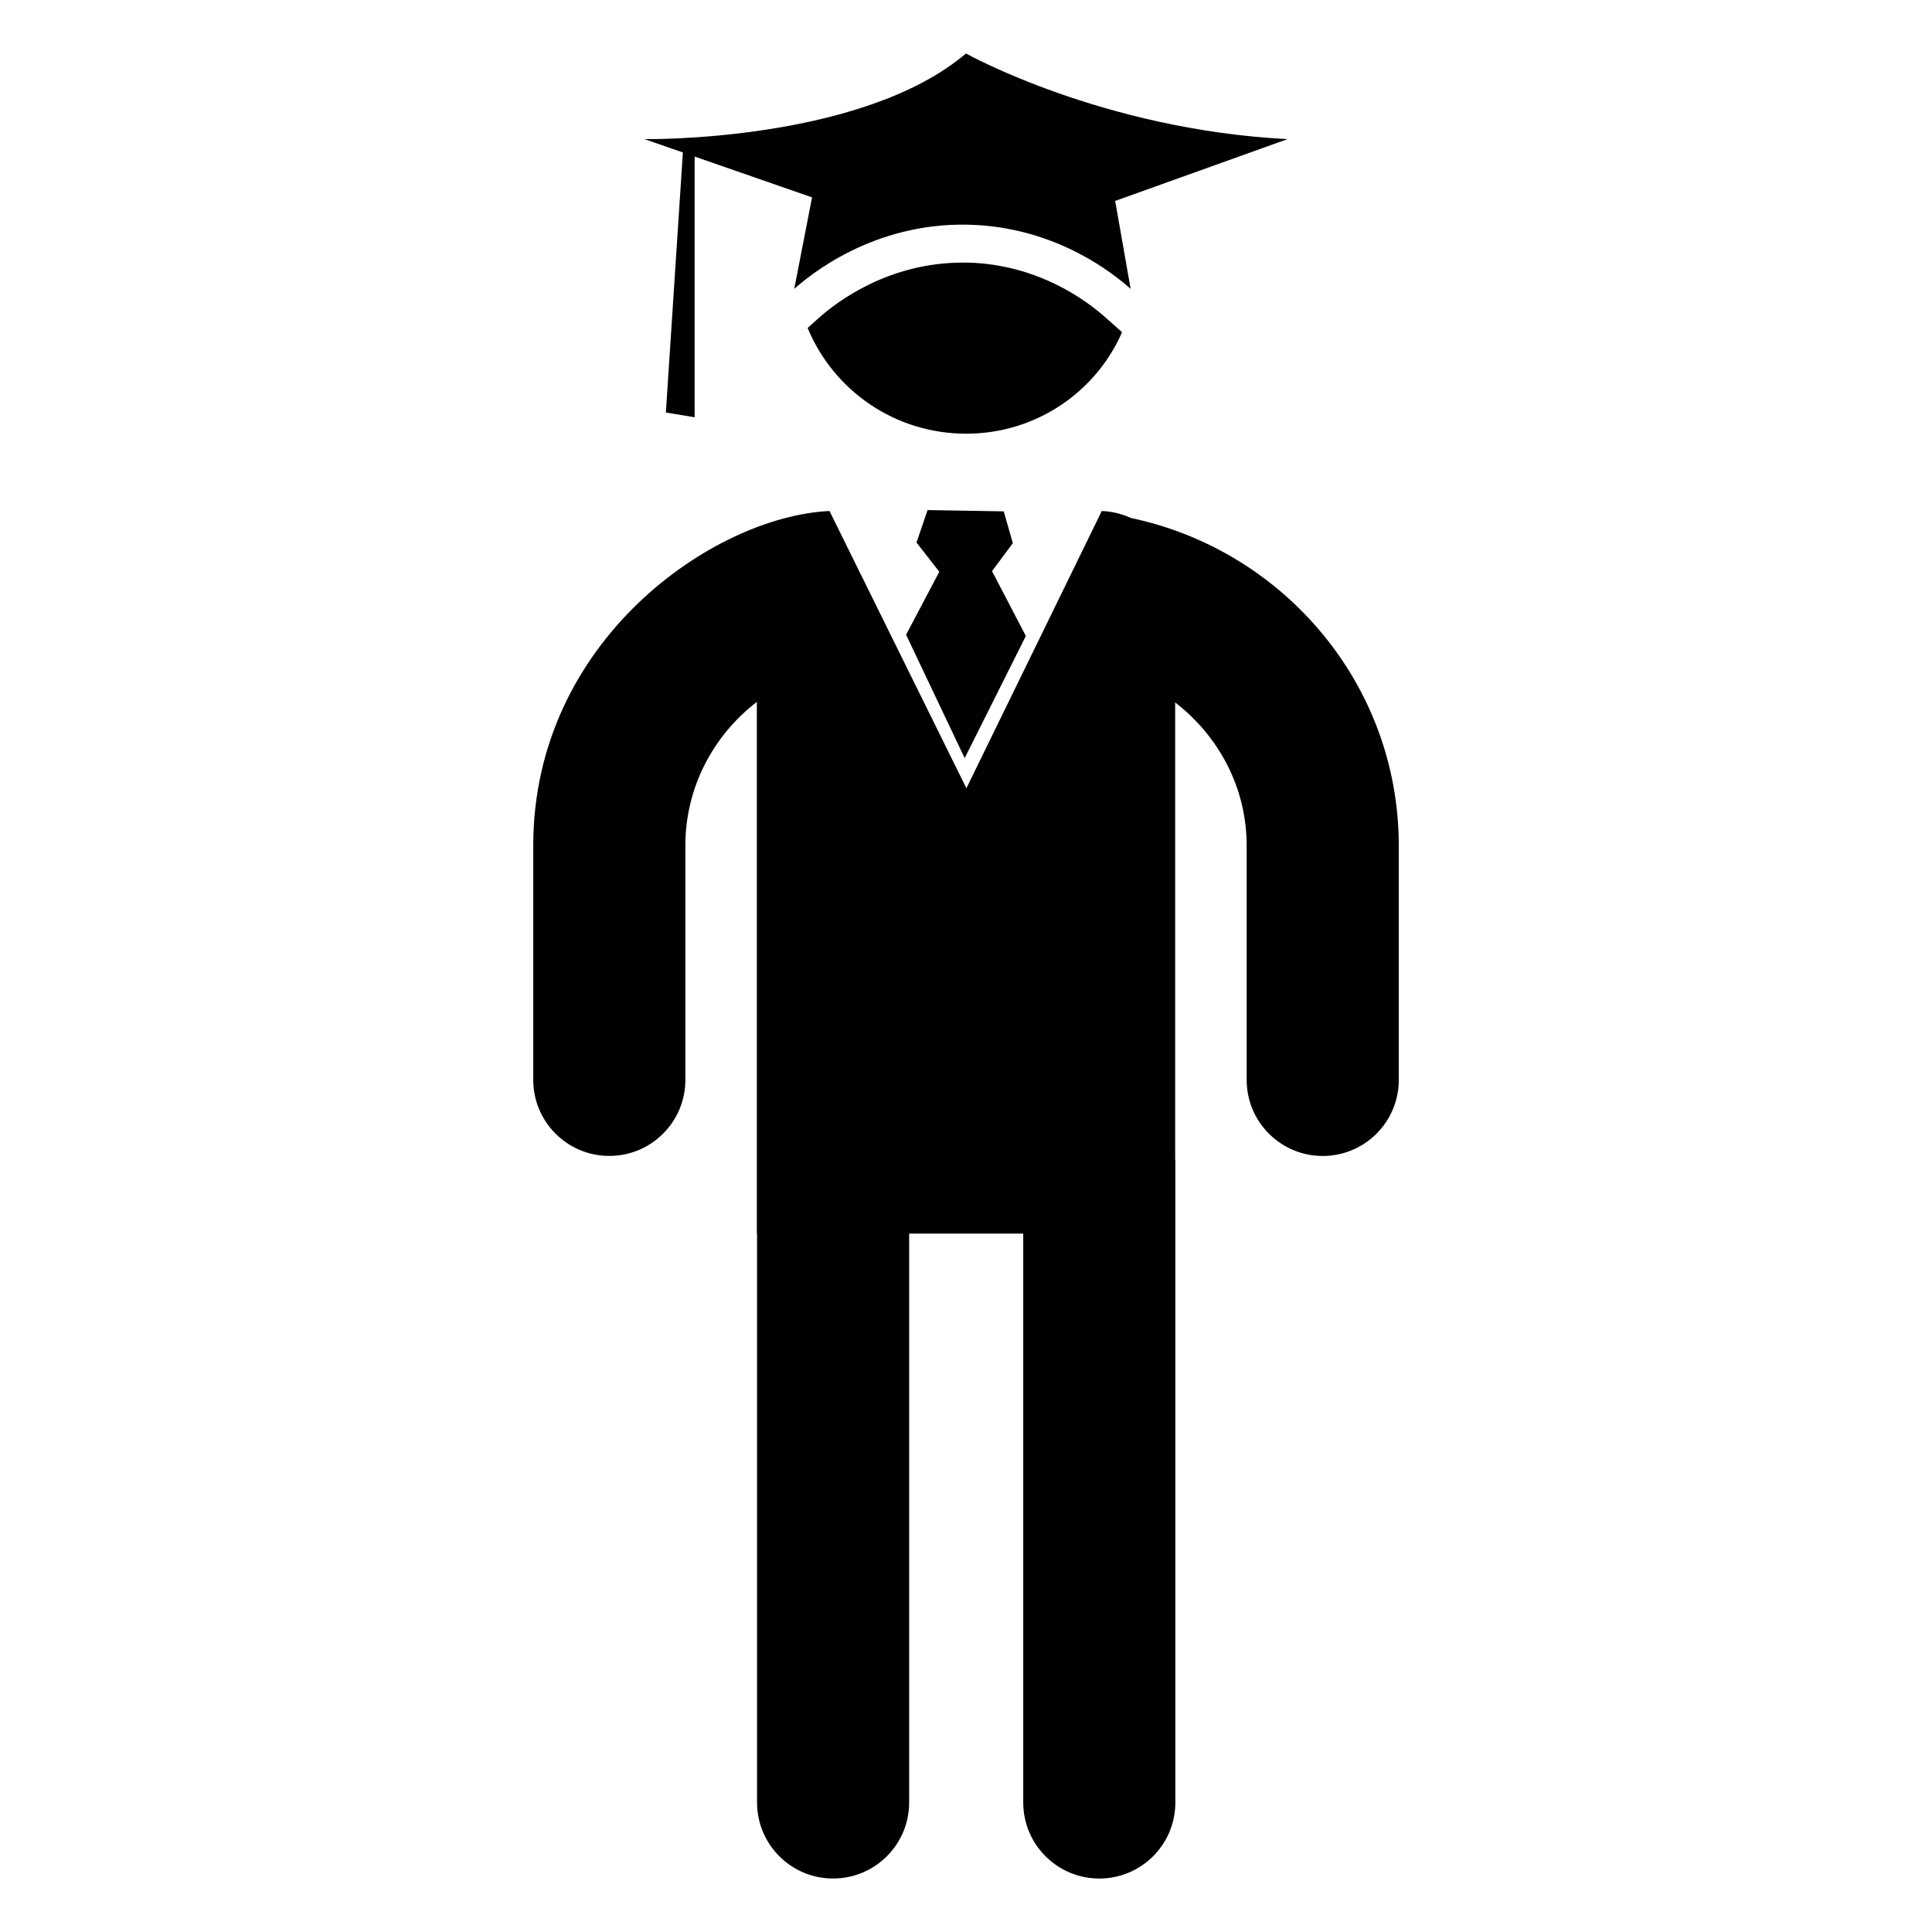 <?xml version="1.0" encoding="UTF-8"?>
<!-- Uploaded to: SVG Repo, www.svgrepo.com, Generator: SVG Repo Mixer Tools -->
<svg fill="#000000" width="800px" height="800px" version="1.1" viewBox="144 144 512 512" xmlns="http://www.w3.org/2000/svg">
 <g>
  <path d="m320.46 253.32 7.625 1.262v-69.094l31.121 10.816-4.727 24.258c3.699-3.289 20.695-17.672 46.309-17.012 23.438 0.605 38.801 13.414 42.844 17.012-1.367-7.769-2.731-15.543-4.098-23.312l45.676-16.383c-49.145-2.519-85.211-22.691-85.211-22.691-27.855 23.617-85.211 22.691-85.211 22.691l10.184 3.539z"/>
  <path d="m443.64 281.25c-2.352-1.078-4.934-1.727-7.656-1.828l-35.879 73.473-36.281-73.473c-30.801 1.449-78.508 34.395-78.508 88.676v62.078c0 11.133 9.023 20.156 20.156 20.156s20.156-9.023 20.156-20.156v-62.078c0-15.508 7.449-29.227 18.945-38.09v140.9h0.051v150.76c0 11.133 9.023 20.156 20.156 20.156 11.133 0 20.156-9.023 20.156-20.156v-150.75h30.234v150.76c0 11.133 9.027 20.156 20.156 20.156 11.133 0 20.156-9.023 20.156-20.156v-170.07c0-0.176-0.047-0.34-0.051-0.52v-120.93c11.469 8.848 18.949 22.473 18.949 37.953v62.078c0 11.133 9.027 20.156 20.156 20.156 11.133 0 20.156-9.023 20.156-20.156v-62.078c-0.004-42.738-30.555-78.359-71.055-86.852z"/>
  <path d="m441.36 232.03-4.434-3.93c-4.734-4.231-17.633-14.008-36.375-14.508h-1.41c-19.547 0-33.051 10.176-37.988 14.508l-3.121 2.82c6.852 16.523 23.074 28.012 42.02 28.012 18.434 0 34.355-10.984 41.309-26.902z"/>
  <path d="m399.65 344.91 16.215-32.363-8.969-17.191 5.519-7.414-2.414-8.43-20.184-0.336-2.934 8.598 6.039 7.754-8.797 16.684z"/>
 </g>
</svg>
